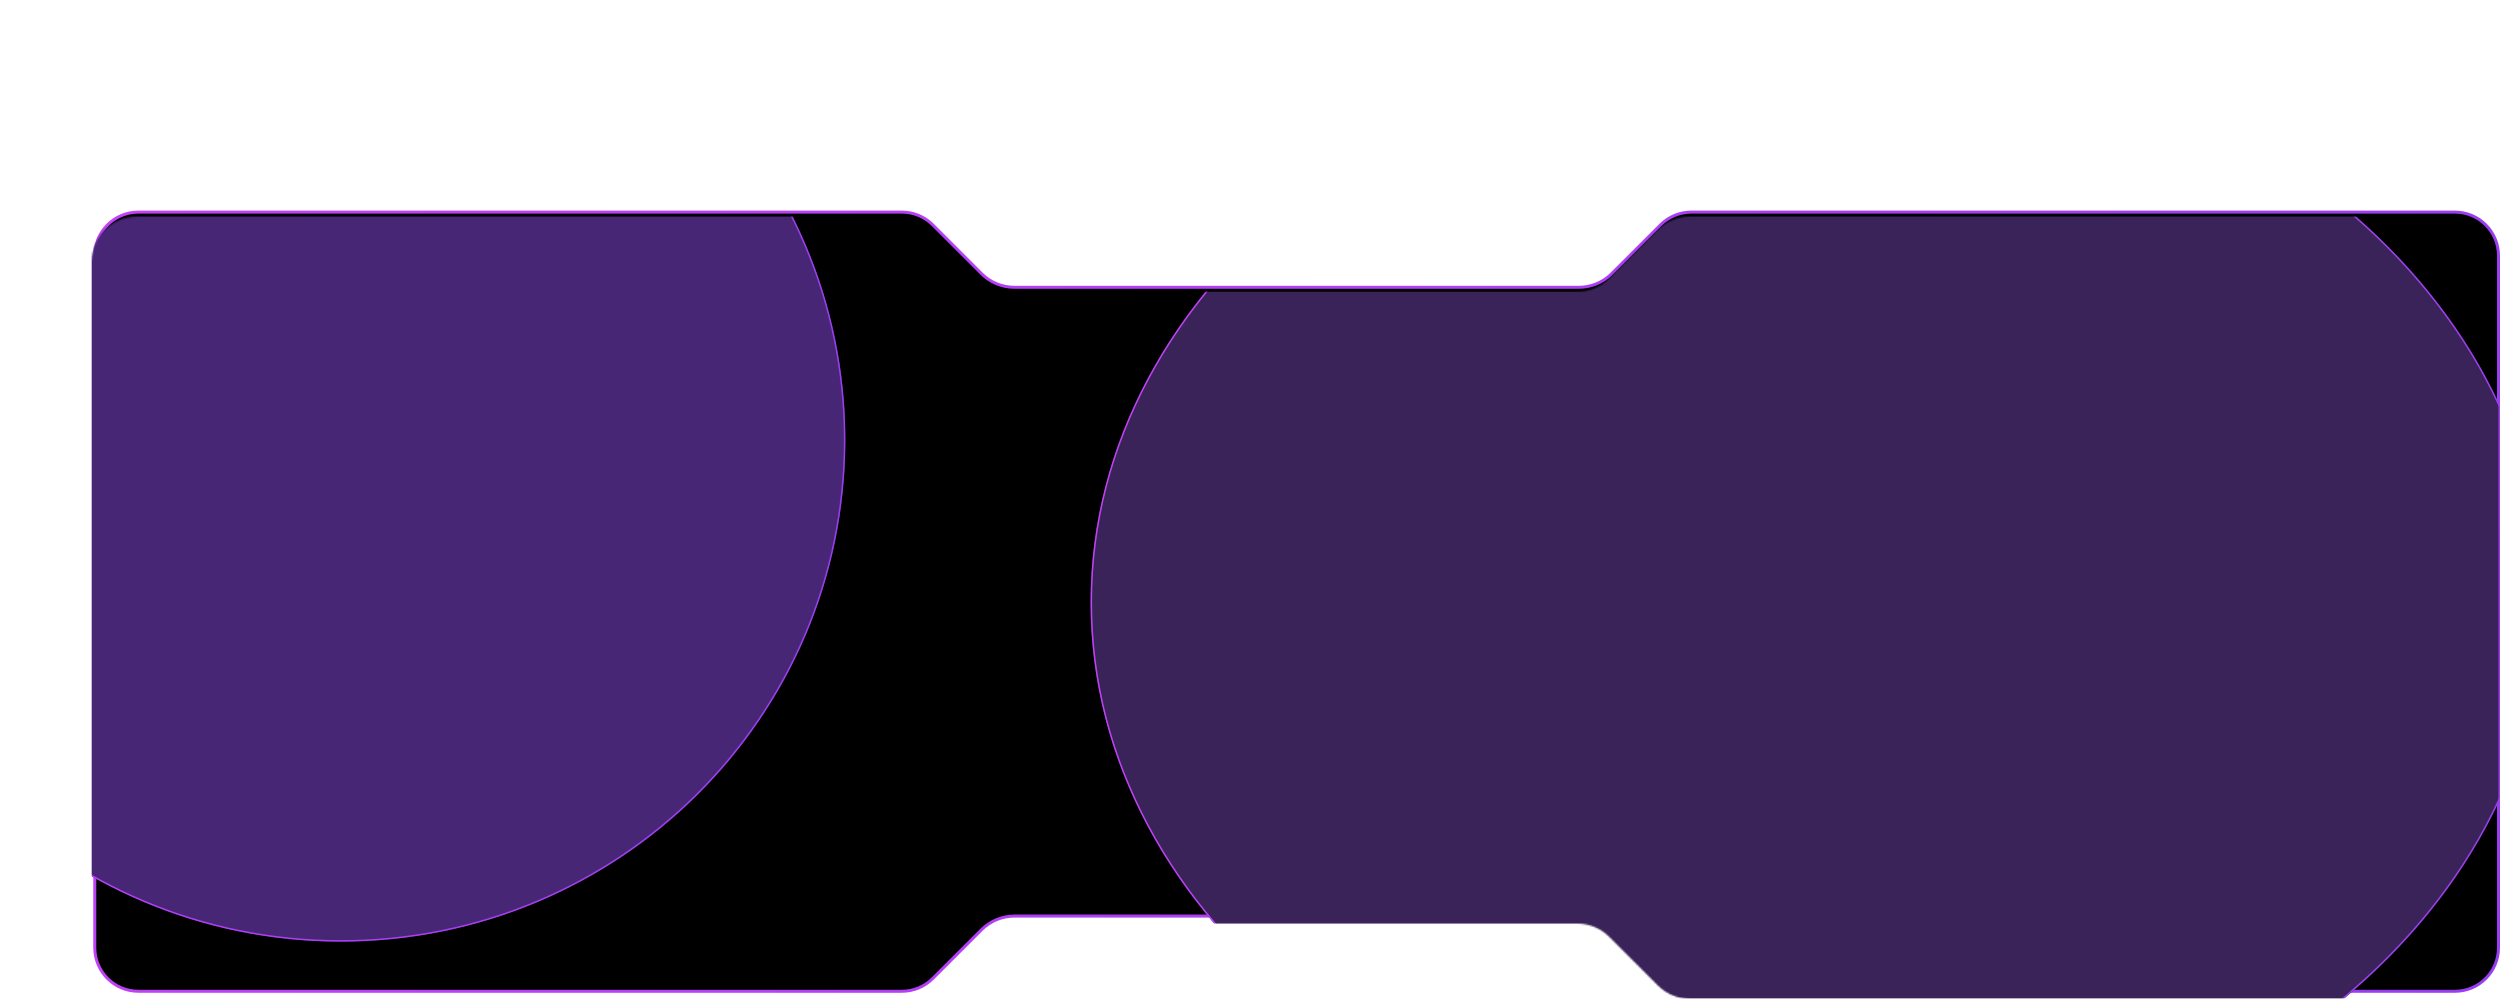 <?xml version="1.0" encoding="UTF-8"?> <svg xmlns="http://www.w3.org/2000/svg" width="1662" height="664" viewBox="0 0 1662 664" fill="none"><path d="M92 141H599.573C607.024 141 614.18 143.867 619.564 148.991L620.08 149.494L652.506 181.92C658.319 187.734 666.205 191 674.427 191H1049.57C1057.54 191 1065.19 187.935 1070.94 182.458L1071.49 181.92L1103.92 149.494C1109.36 144.056 1116.74 141 1124.43 141H1632C1648.02 141 1661 153.984 1661 170V630C1661 646.016 1648.02 659 1632 659H1124.43C1116.98 659 1109.82 656.133 1104.44 651.009L1103.92 650.506L1071.49 618.08C1065.68 612.266 1057.79 609 1049.57 609H674.427C666.205 609 658.319 612.266 652.506 618.08L620.08 650.506C614.642 655.944 607.265 659 599.573 659H92C75.984 659 63 646.016 63 630V170C63 153.984 75.984 141 92 141Z" fill="black" stroke="url(#paint0_linear_25_52)" stroke-width="2"></path><mask id="mask0_25_52" style="mask-type:alpha" maskUnits="userSpaceOnUse" x="61" y="144" width="1600" height="520"><path d="M91 145H598.573C606.024 145 613.18 147.867 618.564 152.991L619.08 153.494L651.506 185.92C657.319 191.734 665.205 195 673.427 195H1048.57C1056.54 195 1064.19 191.935 1069.94 186.458L1070.49 185.92L1102.92 153.494C1108.36 148.056 1115.74 145 1123.43 145H1631C1647.02 145 1660 157.984 1660 174V634C1660 650.016 1647.02 663 1631 663H1123.43C1115.98 663 1108.82 660.133 1103.44 655.009L1102.92 654.506L1070.49 622.08C1064.68 616.266 1056.79 613 1048.57 613H673.427C665.205 613 657.319 616.266 651.506 622.08L619.08 654.506C613.642 659.944 606.265 663 598.573 663H91C74.984 663 62 650.016 62 634V174C62 157.984 74.984 145 91 145Z" fill="#5D33A8" stroke="url(#paint1_linear_25_52)" stroke-width="2"></path></mask><g mask="url(#mask0_25_52)"><g filter="url(#filter0_f_25_52)"><ellipse cx="1208" cy="400.5" rx="483" ry="382.5" fill="#3A2359"></ellipse><path d="M1208 18.5C1474.59 18.5 1690.5 189.63 1690.5 400.5C1690.5 611.37 1474.59 782.5 1208 782.5C941.408 782.5 725.5 611.37 725.5 400.5C725.5 189.63 941.408 18.5 1208 18.5Z" stroke="url(#paint2_linear_25_52)"></path></g><g filter="url(#filter1_f_25_52)"><ellipse cx="226.5" cy="292.5" rx="335.5" ry="333.5" fill="#472675"></ellipse><path d="M226.5 -40.5C411.518 -40.5 561.5 108.592 561.5 292.5C561.5 476.408 411.518 625.5 226.5 625.5C41.482 625.5 -108.5 476.408 -108.5 292.5C-108.5 108.592 41.482 -40.5 226.5 -40.5Z" stroke="url(#paint3_linear_25_52)"></path></g></g><defs><filter id="filter0_f_25_52" x="165" y="-542" width="2086" height="1885" filterUnits="userSpaceOnUse" color-interpolation-filters="sRGB"><feFlood flood-opacity="0" result="BackgroundImageFix"></feFlood><feBlend mode="normal" in="SourceGraphic" in2="BackgroundImageFix" result="shape"></feBlend><feGaussianBlur stdDeviation="280" result="effect1_foregroundBlur_25_52"></feGaussianBlur></filter><filter id="filter1_f_25_52" x="-669" y="-601" width="1791" height="1787" filterUnits="userSpaceOnUse" color-interpolation-filters="sRGB"><feFlood flood-opacity="0" result="BackgroundImageFix"></feFlood><feBlend mode="normal" in="SourceGraphic" in2="BackgroundImageFix" result="shape"></feBlend><feGaussianBlur stdDeviation="280" result="effect1_foregroundBlur_25_52"></feGaussianBlur></filter><linearGradient id="paint0_linear_25_52" x1="62" y1="140" x2="1662" y2="660" gradientUnits="userSpaceOnUse"><stop stop-color="#C441F7"></stop><stop offset="1" stop-color="#983DF1"></stop></linearGradient><linearGradient id="paint1_linear_25_52" x1="61" y1="144" x2="1661" y2="664" gradientUnits="userSpaceOnUse"><stop stop-color="#C441F7"></stop><stop offset="1" stop-color="#983DF1"></stop></linearGradient><linearGradient id="paint2_linear_25_52" x1="725" y1="18" x2="1774.37" y2="157.962" gradientUnits="userSpaceOnUse"><stop stop-color="#C441F7"></stop><stop offset="1" stop-color="#983DF1"></stop></linearGradient><linearGradient id="paint3_linear_25_52" x1="-109" y1="-41" x2="624.592" y2="36.95" gradientUnits="userSpaceOnUse"><stop stop-color="#C441F7"></stop><stop offset="1" stop-color="#983DF1"></stop></linearGradient></defs></svg> 